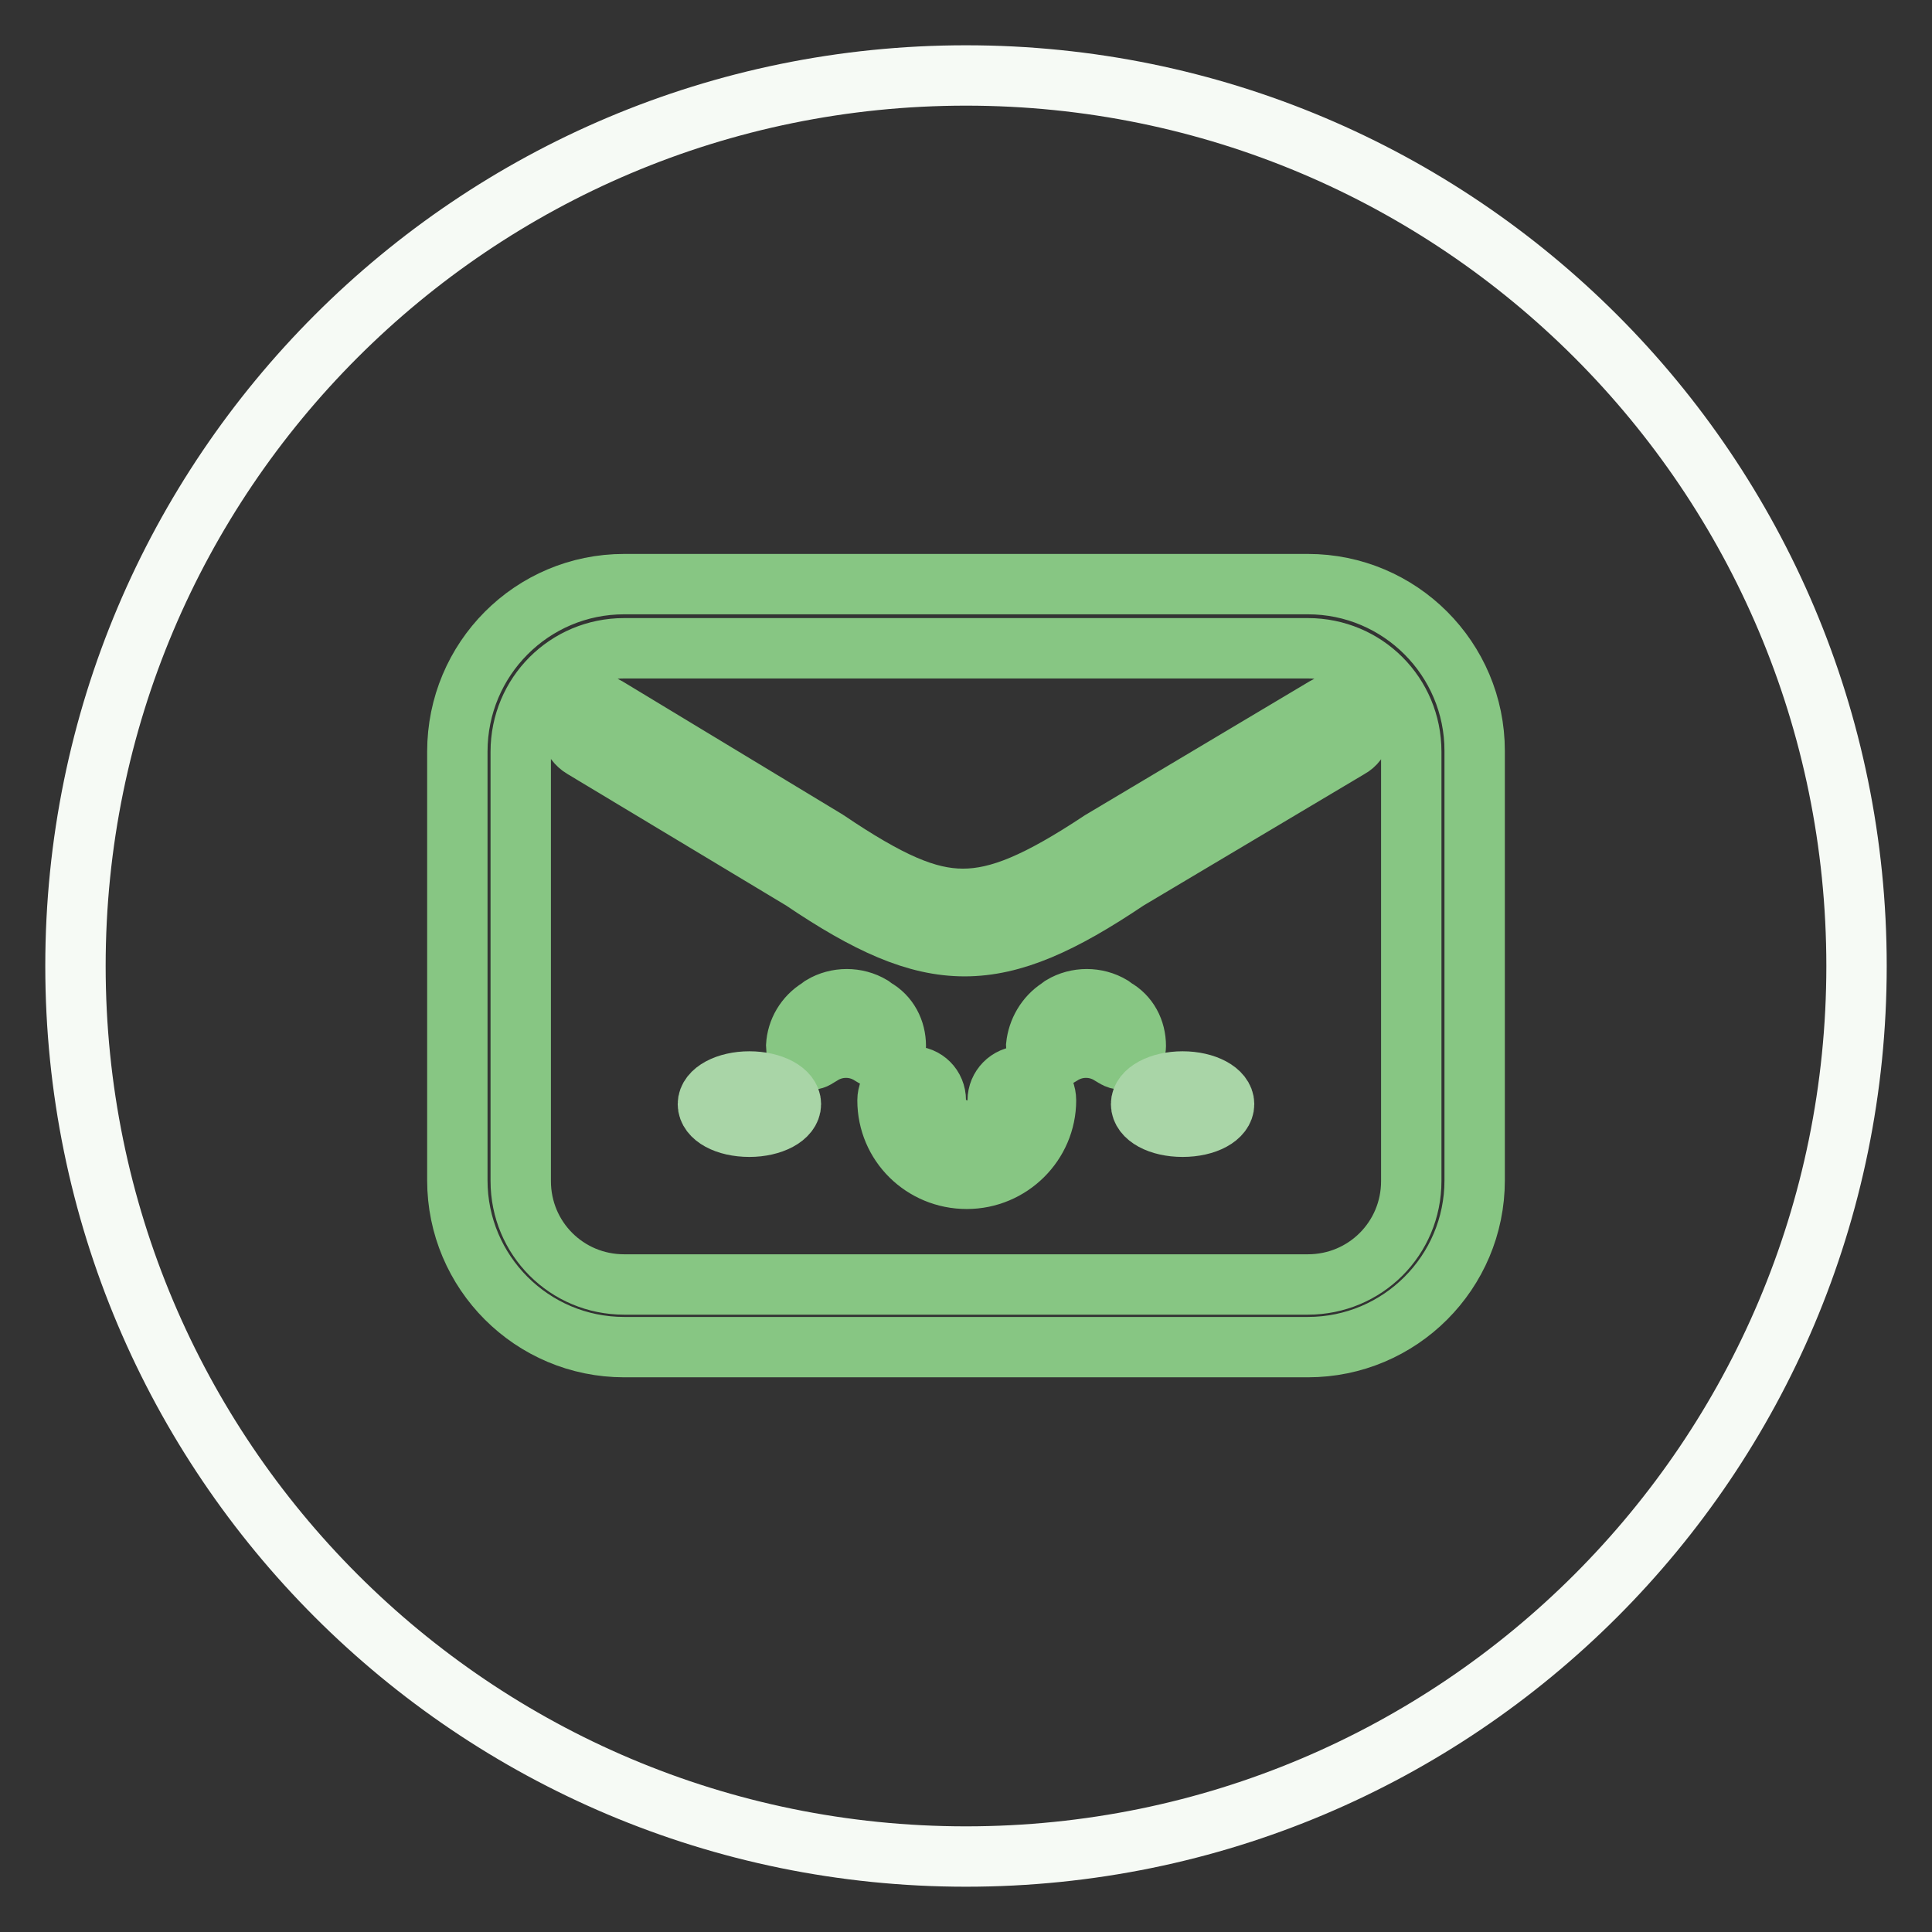 <?xml version="1.0" encoding="utf-8"?>
<!-- Svg Vector Icons : http://www.onlinewebfonts.com/icon -->
<!DOCTYPE svg PUBLIC "-//W3C//DTD SVG 1.1//EN" "http://www.w3.org/Graphics/SVG/1.1/DTD/svg11.dtd">
<svg version="1.1" xmlns="http://www.w3.org/2000/svg" xmlns:xlink="http://www.w3.org/1999/xlink" x="0px" y="0px" viewBox="0 0 256 256" enable-background="new 0 0 256 256" xml:space="preserve">
<rect x="0" y="0" width="256" height="256" fill="#333333" stroke="none"/>
<g> <path stroke-width="8" fill-opacity="0" stroke="#f6faf5"  d="M10,128c0,65.2,52.8,118,118,118c65.2,0,118-52.8,118-118c0-65.2-52.8-118-118-118C62.8,10,10,62.8,10,128z "/> <path stroke-width="8" fill-opacity="0" stroke="#87c683"  d="M82.7,85.9C75.1,85.9,69,92,69,99.6v56.9c0,7.6,6.1,13.7,13.7,13.7h90.6c7.6,0,13.7-6.1,13.7-13.7V99.6 c0-7.6-6.1-13.7-13.7-13.7H82.7z M82.7,77.4h90.6c12.2,0,22.1,9.9,22.1,22.1v56.9c0,12.2-9.9,22.1-22.1,22.1H82.7 c-12.2,0-22.1-9.9-22.1-22.1V99.6C60.6,87.3,70.5,77.4,82.7,77.4z M77.2,99.1c-1.5-0.9-2-2.8-1.1-4.3c0.9-1.5,2.8-2,4.3-1.1 l29.1,17.6c8.3,5.6,13.3,7.8,18.1,7.8c4.8,0,10-2.2,18.3-7.7c0,0,9.9-5.9,29.7-17.7c1.5-0.9,3.5-0.4,4.3,1.1 c0.9,1.5,0.4,3.5-1.1,4.3l-29.4,17.5c-17.4,11.7-25.8,11.7-43.1,0L77.2,99.1z M140.3,133.6l0.4-0.3c2-1.2,4.6-1.2,6.6,0l0.4,0.3 c1.8,1,2.8,2.9,2.8,5c0,1-0.8,1.8-1.8,1.8c-0.3,0-0.7-0.1-1-0.3l-0.5-0.3c-2-1.3-4.6-1.3-6.6,0l-0.5,0.3c-0.8,0.6-1.9,0.3-2.5-0.5 c-0.2-0.3-0.3-0.6-0.3-1C137.5,136.6,138.6,134.7,140.3,133.6z M108.5,133.6l0.4-0.3c2-1.2,4.6-1.2,6.6,0l0.4,0.3 c1.8,1,2.8,2.9,2.8,5c0,1-0.8,1.8-1.8,1.8c-0.3,0-0.7-0.1-1-0.3l-0.5-0.3c-2-1.3-4.6-1.3-6.6,0l-0.5,0.3c-0.8,0.6-1.9,0.3-2.5-0.5 c-0.2-0.3-0.3-0.6-0.3-1C105.6,136.6,106.7,134.7,108.5,133.6z M132.2,145.8c0-1.7,1.4-3.2,3.2-3.2s3.2,1.4,3.2,3.2 c0,5.7-4.7,10.4-10.5,10.4c-5.8,0-10.5-4.6-10.5-10.4c0-1.7,1.4-3.2,3.2-3.2s3.2,1.4,3.2,3.2c0,2.2,1.9,4,4.2,4 C130.3,149.9,132.2,148,132.2,145.8z"/> <path stroke-width="8" fill-opacity="0" stroke="#a9d5a7"  d="M99.3,149.3c-3.1,0-5.5-1.3-5.5-3c0-1.7,2.5-3,5.5-3s5.5,1.3,5.5,3C104.8,148,102.3,149.3,99.3,149.3z  M156.7,149.3c-3.1,0-5.5-1.3-5.5-3c0-1.7,2.5-3,5.5-3s5.5,1.3,5.5,3C162.2,148,159.8,149.3,156.7,149.3z"/></g>
</svg>